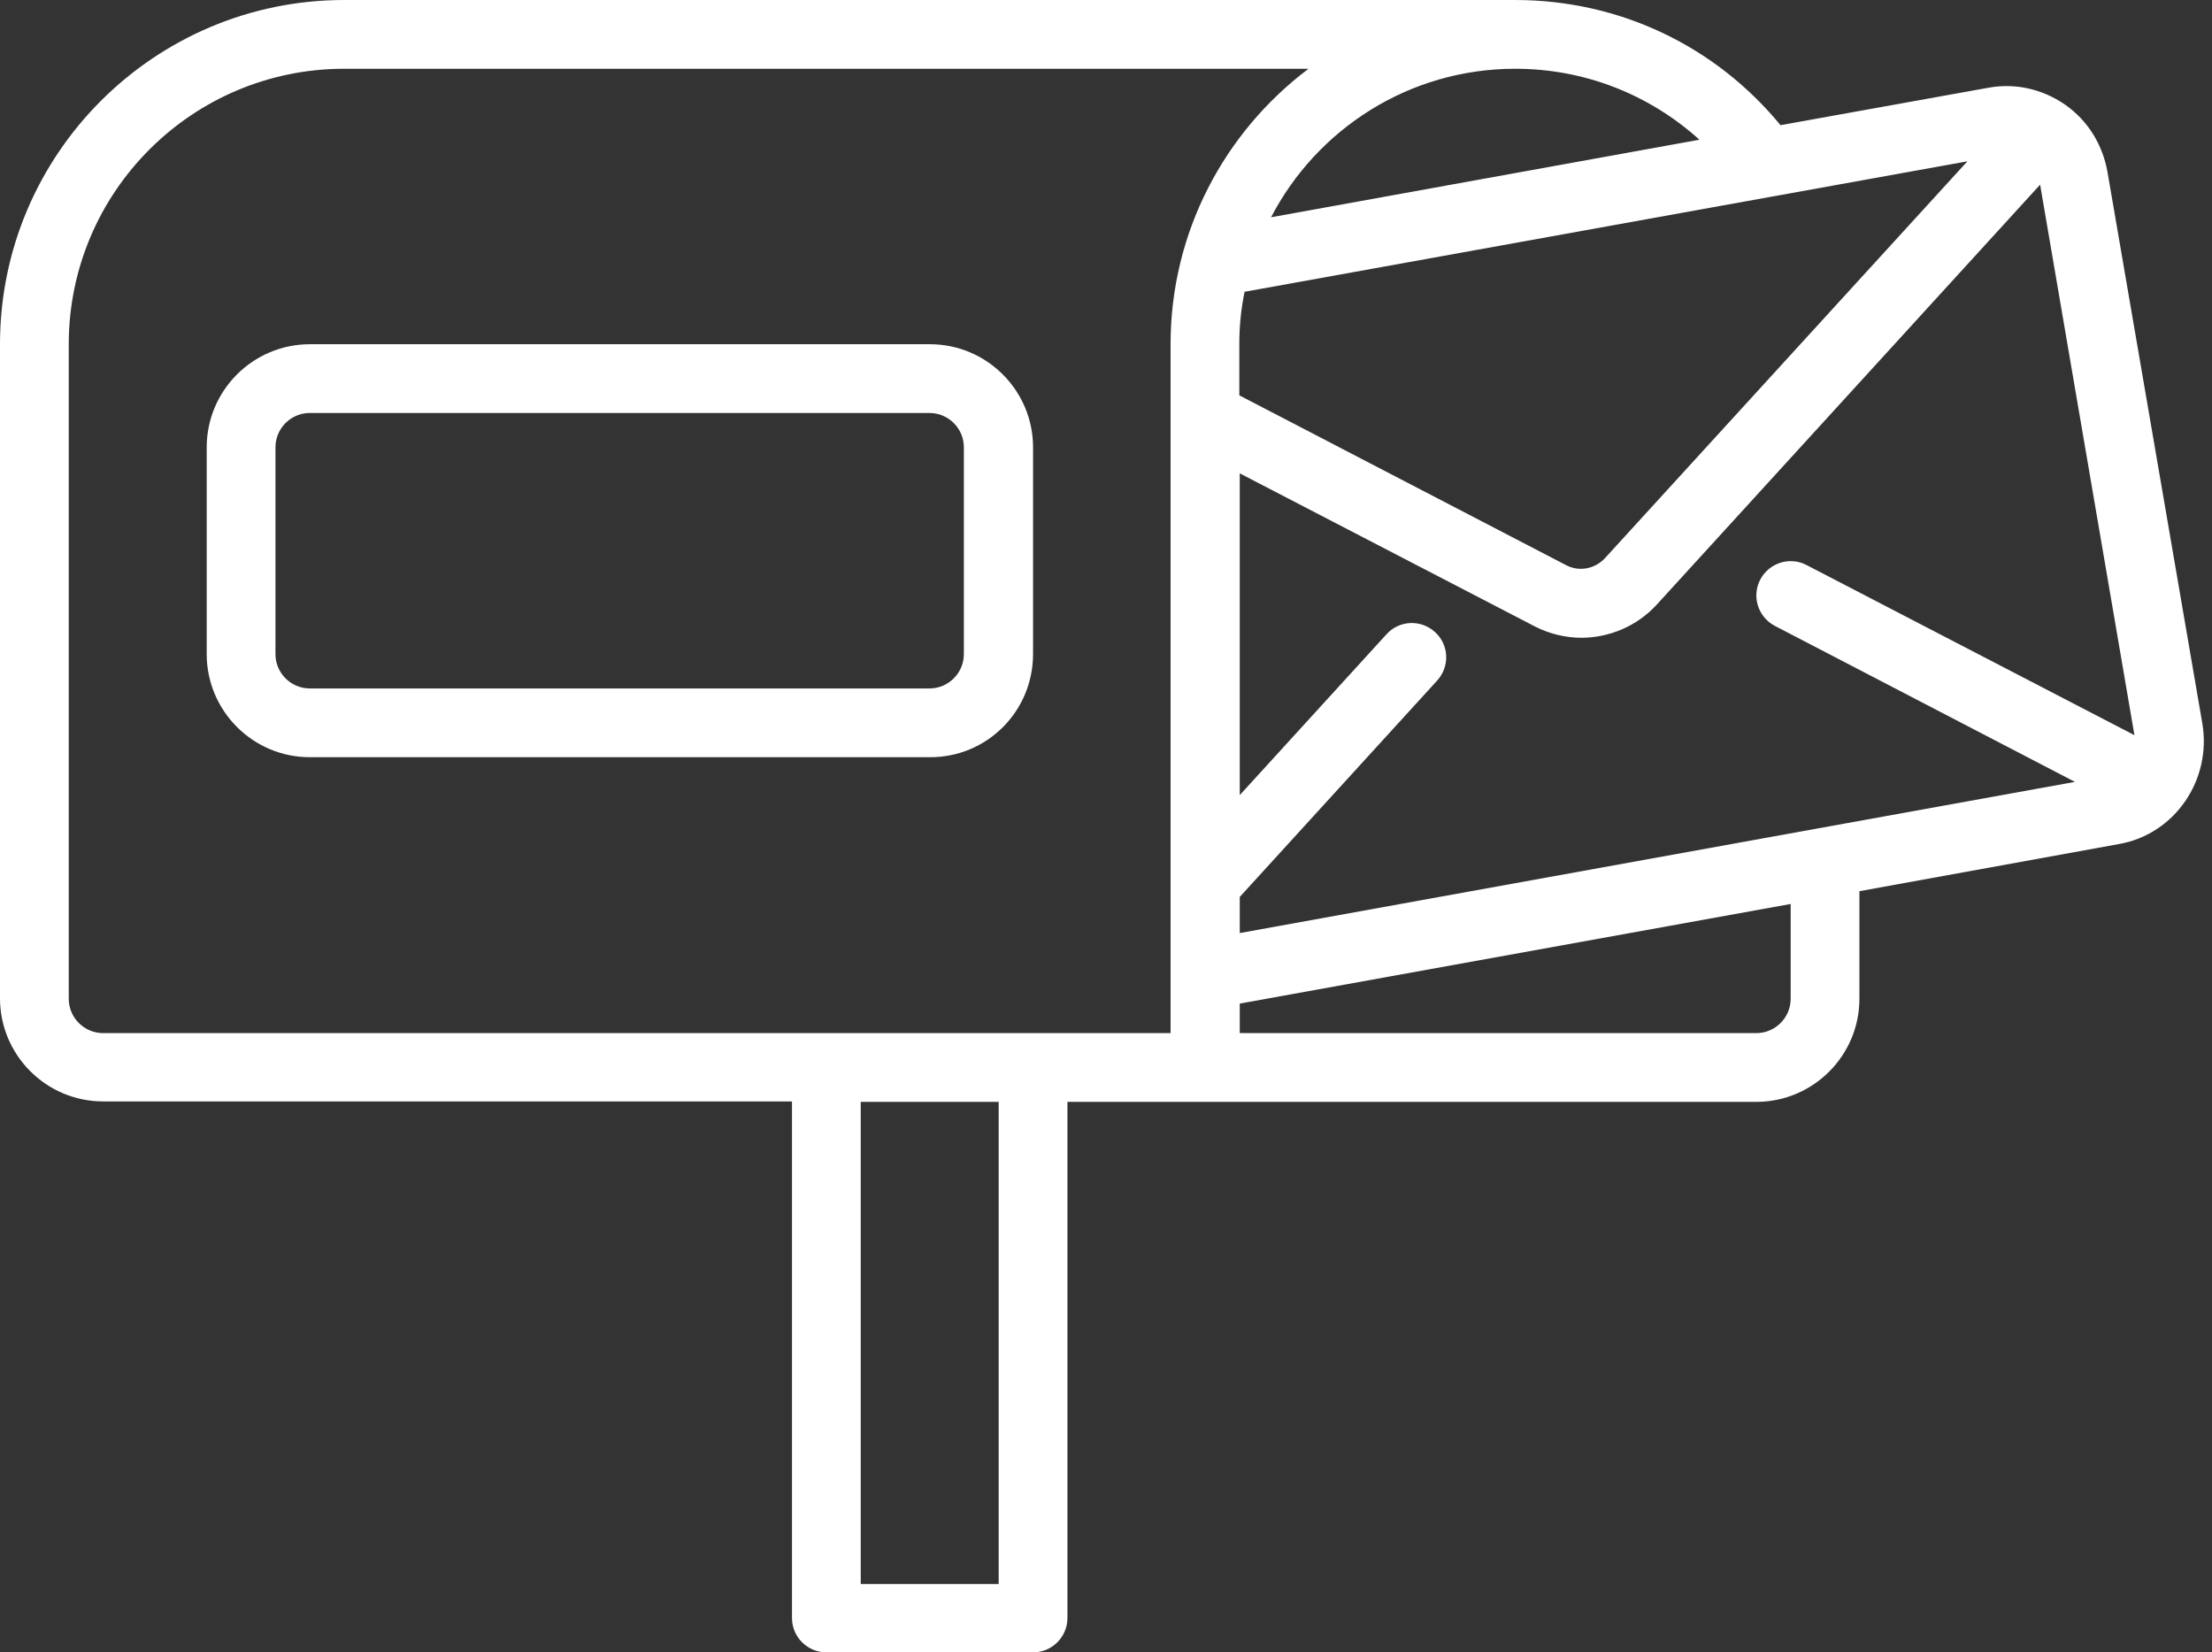 <?xml version="1.0" encoding="UTF-8" standalone="no"?><svg xmlns="http://www.w3.org/2000/svg" xmlns:xlink="http://www.w3.org/1999/xlink" fill="#ffffff" height="374.9" preserveAspectRatio="xMidYMid meet" version="1" viewBox="0.0 62.5 501.9 374.9" width="501.9" zoomAndPan="magnify"><rect x="0.0" y="62.5" width="501.9" height="374.9" fill="#333333" stroke="none"/><g><g id="change1_1"><path d="M499.7,226.6l-21.5-125c-1.1-6.3-4.5-11.8-9.7-15.4c-5.1-3.5-11.2-4.9-17.3-3.8l-47.2,8.5c-14.9-18.1-36.7-28.4-60.2-28.4 H78.1C35,62.5,0,97.5,0,140.6v148.4c0,12.9,10.5,23.4,23.4,23.4h156.3v117.2c0,4.3,3.5,7.8,7.8,7.8h46.9c4.3,0,7.8-3.5,7.8-7.8 V312.5h31.3h125c12.9,0,23.4-10.5,23.4-23.4v-24.4l58.9-10.7C493.4,251.8,501.9,239.5,499.7,226.6z M484.3,229.3 C484.3,229.3,484.2,229.3,484.3,229.3l-74.4-38.6c-3.8-2-8.5-0.5-10.5,3.3c-2,3.8-0.5,8.5,3.3,10.5l68.1,35.4l-189.5,34.3v-8.2 l44.8-49.1c2.9-3.2,2.7-8.1-0.5-11c-3.2-2.9-8.1-2.7-11,0.5l-33.3,36.5v-73l66.9,34.7c3.3,1.7,7,2.6,10.6,2.6 c6.3,0,12.6-2.6,17.1-7.5l87-95.3L484.3,229.3z M446.4,99.1l-82.2,90c-2.3,2.5-5.9,3.2-8.9,1.6l-74.1-38.5v-11.7 c0-4,0.4-8,1.2-11.8L446.4,99.1z M343.8,78.1c15.7,0,30.4,5.8,41.8,16.1l-97.2,17.6C298.8,91.8,319.7,78.1,343.8,78.1z M15.6,289.1V140.6c0-34.5,28-62.5,62.5-62.5h218.8c-19,14.3-31.3,37-31.3,62.5v156.3h-31.3h-46.9H23.4 C19.1,296.9,15.6,293.4,15.6,289.1z M226.6,421.9h-31.3V312.5h31.3V421.9z M406.3,289.1c0,4.3-3.5,7.8-7.8,7.8H281.3v-6.7 l125-22.6V289.1z" fill="inherit"/><path d="M234.4,210.9v-46.9c0-12.9-10.5-23.4-23.4-23.4H70.3c-12.9,0-23.4,10.5-23.4,23.4v46.9c0,12.9,10.5,23.4,23.4,23.4h140.6 C223.9,234.4,234.4,223.9,234.4,210.9z M62.5,210.9v-46.9c0-4.3,3.5-7.8,7.8-7.8h140.6c4.3,0,7.8,3.5,7.8,7.8v46.9 c0,4.3-3.5,7.8-7.8,7.8H70.3C66,218.7,62.5,215.2,62.5,210.9z" fill="inherit"/></g></g></svg>